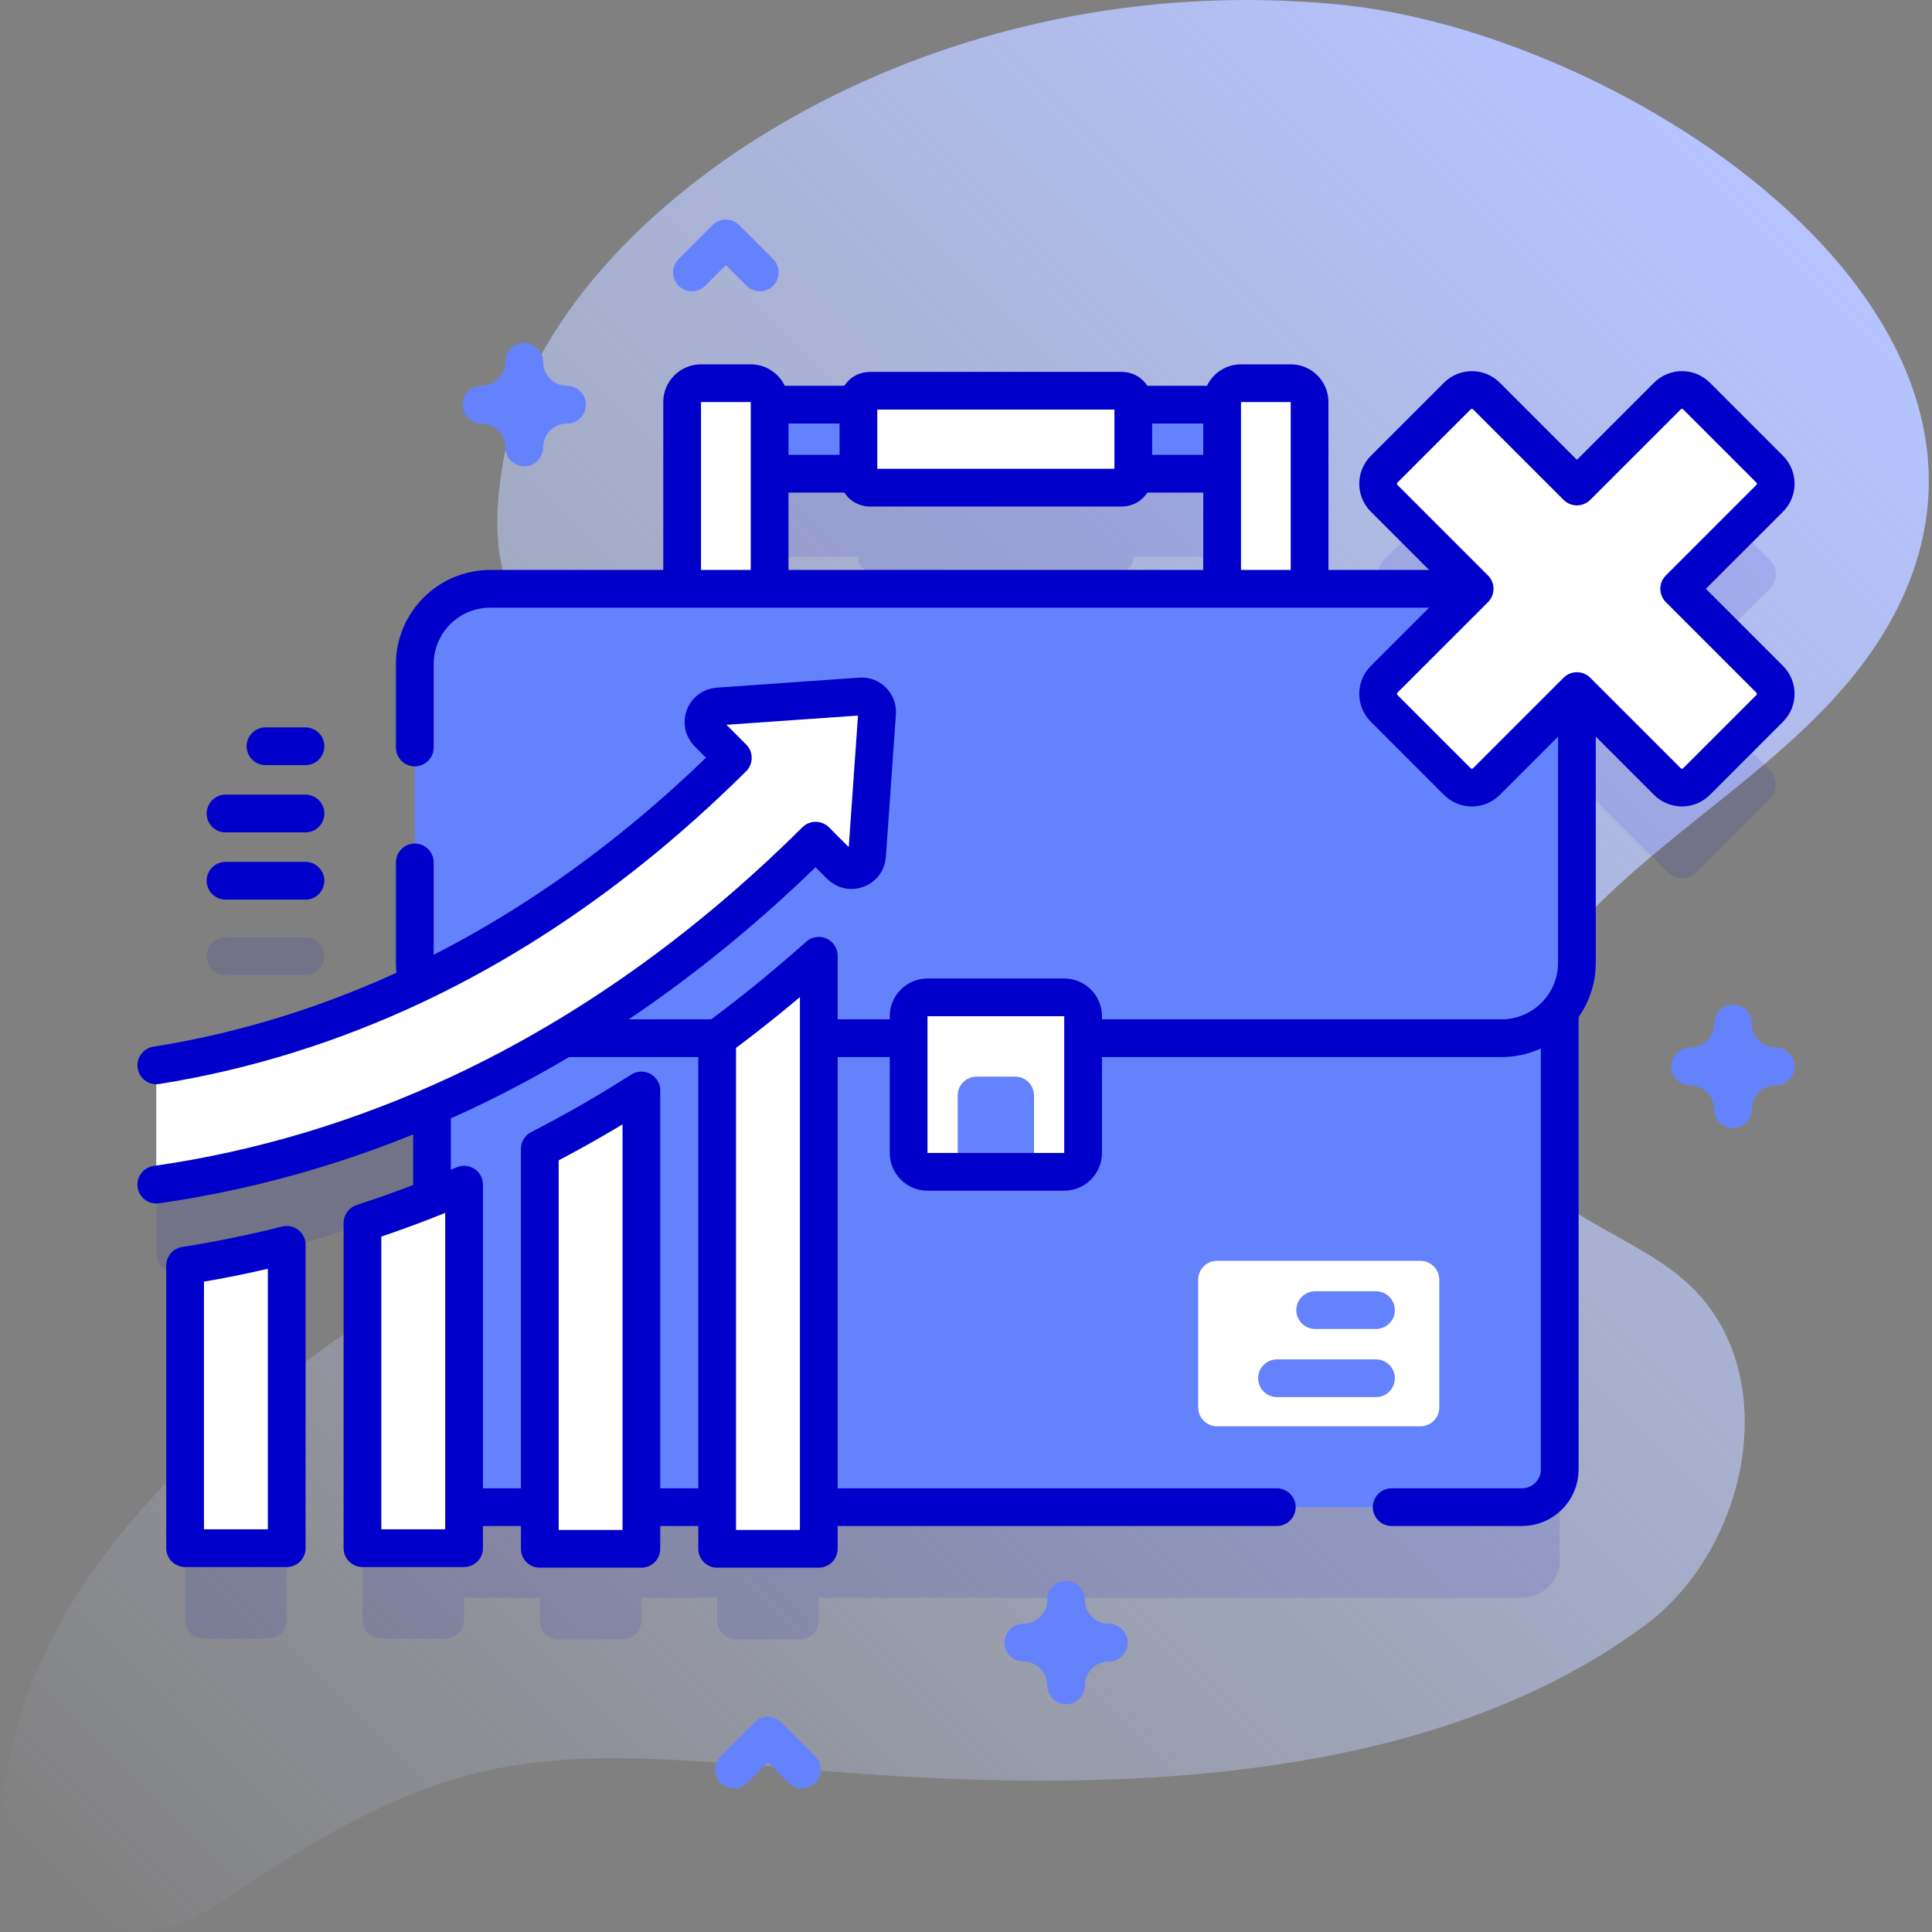 <svg xmlns="http://www.w3.org/2000/svg" xmlns:xlink="http://www.w3.org/1999/xlink" id="Capa_1" x="0px" y="0px" viewBox="0 0 512 512" style="enable-background:new 0 0 512 512;" xml:space="preserve" width="512" height="512"><rect x="0" y="0" width="512" height="512" fill="#808080" stroke="none"/><g>	<g>		<g>			<linearGradient id="SVGID_1_" gradientUnits="userSpaceOnUse" x1="28.405" y1="520.527" x2="483.587" y2="65.345">				<stop offset="0" style="stop-color:#D0DCFF;stop-opacity:0"></stop>				<stop offset="1" style="stop-color:#B5C3FF"></stop>			</linearGradient>			<path style="fill:url(#SVGID_1_);" d="M354.954,1.21c76.205,7.484,191.541,82.826,145.782,163.913&#10;&#9;&#9;&#9;&#9;c-22.745,40.306-73.733,59.242-96.994,99.538c-7.329,12.696-8.888,29.458-1.353,42.032c9.877,16.482,31.857,20.904,45.719,34.21&#10;&#9;&#9;&#9;&#9;c24.597,23.611,15.299,69.436-12.081,89.755c-59.023,43.803-146.927,44.561-218.262,38.595&#10;&#9;&#9;&#9;&#9;c-76.104-6.365-97.086-7.657-160.495,35.739c-24.873,17.023-60.402,1.651-56.059-31.182&#10;&#9;&#9;&#9;&#9;c6.656-50.316,45.52-88.494,86.786-118.048c38.528-27.593,195.697-68.493,158.614-119.574&#10;&#9;&#9;&#9;&#9;c-21.338-29.393-63.412-37.402-93.569-58.648c-20.303-14.304-24.418-30.84-19.187-57.958&#10;&#9;&#9;&#9;&#9;C145.555,58.928,240.725-10.009,354.954,1.21z"></path>		</g>	</g>	<g>		<g>			<g style="opacity:0.1;">				<path style="fill:#0000CA;" d="M445.004,180.039l23.98-23.979c2.13-2.131,2.13-5.585,0-7.715l-19.389-19.389&#10;&#9;&#9;&#9;&#9;&#9;c-2.13-2.13-5.584-2.13-7.715,0l-23.98,23.979l-23.98-23.979c-2.13-2.13-5.584-2.13-7.715,0l-19.389,19.389&#10;&#9;&#9;&#9;&#9;&#9;c-2.13,2.13-2.13,5.584,0,7.715l23.98,23.979h-43.742v-51.49c0-2.761-2.239-5-5-5h-13.18c-2.761,0-5,2.239-5,5v0.691h-23.54&#10;&#9;&#9;&#9;&#9;&#9;v-0.691c0-1.657-1.343-3-3-3h-66.841c-1.657,0-3,1.343-3,3v0.691h-23.539v-0.691c0-2.761-2.239-5-5-5h-13.18&#10;&#9;&#9;&#9;&#9;&#9;c-2.761,0-5,2.239-5,5v51.49h-50.846c-11.046,0-20,8.954-20,20v79.098c0,1.919,0.281,3.77,0.785,5.526&#10;&#9;&#9;&#9;&#9;&#9;c-0.135,0.064-0.269,0.133-0.404,0.197c-20.903,9.9-42.649,16.873-64.795,20.783c-2.375,0.419-4.094,2.504-4.094,4.916v21.547&#10;&#9;&#9;&#9;&#9;&#9;c0,3.094,2.78,5.44,5.833,4.938c22.925-3.774,45.457-10.463,67.228-19.924v24.324c-4.97,1.969-9.975,3.815-15.011,5.521&#10;&#9;&#9;&#9;&#9;&#9;c-2.037,0.69-3.416,2.585-3.416,4.735v77.58c0,2.761,2.239,5,5,5h16.93c2.761,0,5-2.239,5-5v-5.994&#10;&#9;&#9;&#9;&#9;&#9;c0.49,0.073,0.986,0.124,1.496,0.124h18.573v6.04c0,2.761,2.239,5,5,5h16.92c2.761,0,5-2.239,5-5v-6.04h20.08v6.04&#10;&#9;&#9;&#9;&#9;&#9;c0,2.761,2.239,5,5,5h16.93c2.761,0,5-2.239,5-5v-6.04H403.34c5.52,0,10-4.47,10-10V291.849c2.848-3.456,4.56-7.884,4.56-12.712&#10;&#9;&#9;&#9;&#9;&#9;v-71.994l23.98,23.98c2.13,2.131,5.584,2.131,7.715,0l19.389-19.389c2.13-2.13,2.13-5.584,0-7.715L445.004,180.039z&#10;&#9;&#9;&#9;&#9;&#9; M323.874,180.039h-119.92v-32.497h23.539v0.691c0,1.657,1.343,3,3,3h66.841c1.657,0,3-1.343,3-3v-0.691h23.54V180.039z"></path>				<path style="fill:#0000CA;" d="M59.763,258.407h21.19c2.762,0,5-2.238,5-5s-2.238-5-5-5h-21.19c-2.762,0-5,2.238-5,5&#10;&#9;&#9;&#9;&#9;&#9;S57.001,258.407,59.763,258.407z"></path>				<path style="fill:#0000CA;" d="M69.871,355.367c-5.519,1.273-11.063,2.389-16.631,3.345c-2.412,0.414-4.186,2.484-4.186,4.931&#10;&#9;&#9;&#9;&#9;&#9;v65.637c0,2.761,2.239,5,5,5h16.93c2.761,0,5-2.239,5-5v-69.047C75.984,357.022,73,354.645,69.871,355.367z"></path>			</g>			<g>				<g>					<g>						<g>							<g>								<g>									<g>										<rect x="196.971" y="107.241" style="fill:#6582FD;" width="133.884" height="18.303"></rect>									</g>									<g>																					<rect x="196.971" y="107.241" style="fill:none;stroke:#0000CA;stroke-width:10;stroke-linecap:round;stroke-linejoin:round;stroke-miterlimit:10;" width="133.884" height="18.303"></rect>									</g>								</g>								<g>									<g>										<path style="fill:#FFFFFF;" d="M297.334,129.234h-66.841c-1.657,0-3-1.343-3-3V106.55c0-1.657,1.343-3,3-3h66.841&#10;&#9;&#9;&#9;&#9;&#9;&#9;&#9;&#9;&#9;&#9;&#9;c1.657,0,3,1.343,3,3v19.684C300.334,127.891,298.991,129.234,297.334,129.234z"></path>									</g>									<g>																					<path style="fill:none;stroke:#0000CA;stroke-width:10;stroke-linecap:round;stroke-linejoin:round;stroke-miterlimit:10;" d="&#10;&#9;&#9;&#9;&#9;&#9;&#9;&#9;&#9;&#9;&#9;&#9;M297.334,129.234h-66.841c-1.657,0-3-1.343-3-3V106.55c0-1.657,1.343-3,3-3h66.841c1.657,0,3,1.343,3,3v19.684&#10;&#9;&#9;&#9;&#9;&#9;&#9;&#9;&#9;&#9;&#9;&#9;C300.334,127.891,298.991,129.234,297.334,129.234z"></path>									</g>								</g>								<g>									<g>										<path style="fill:#FFFFFF;" d="M185.773,101.55h13.18c2.761,0,5,2.239,5,5v52.851h-23.18V106.55&#10;&#9;&#9;&#9;&#9;&#9;&#9;&#9;&#9;&#9;&#9;&#9;C180.773,103.789,183.012,101.55,185.773,101.55z"></path>										<path style="fill:#FFFFFF;" d="M347.054,106.55v52.851h-23.18V106.55c0-2.761,2.239-5,5-5h13.18&#10;&#9;&#9;&#9;&#9;&#9;&#9;&#9;&#9;&#9;&#9;&#9;C344.815,101.55,347.054,103.789,347.054,106.55z"></path>									</g>									<g>																					<path style="fill:none;stroke:#0000CA;stroke-width:10;stroke-linecap:round;stroke-linejoin:round;stroke-miterlimit:10;" d="&#10;&#9;&#9;&#9;&#9;&#9;&#9;&#9;&#9;&#9;&#9;&#9;M185.773,101.55h13.18c2.761,0,5,2.239,5,5v52.851h-23.18V106.55C180.773,103.789,183.012,101.55,185.773,101.55z"></path>																					<path style="fill:none;stroke:#0000CA;stroke-width:10;stroke-linecap:round;stroke-linejoin:round;stroke-miterlimit:10;" d="&#10;&#9;&#9;&#9;&#9;&#9;&#9;&#9;&#9;&#9;&#9;&#9;M347.054,106.55v52.851h-23.18V106.55c0-2.761,2.239-5,5-5h13.18C344.815,101.55,347.054,103.789,347.054,106.55z"></path>									</g>								</g>							</g>							<g>								<g>									<g>										<g>											<path style="fill:#6582FD;" d="M413.34,256.37v133.04c0,5.53-4.48,10-10,10H124.48c-5.52,0-10-4.47-10-10V256.37&#10;&#9;&#9;&#9;&#9;&#9;&#9;&#9;&#9;&#9;&#9;&#9;&#9;c0-5.53,4.48-10,10-10h278.86C408.86,246.37,413.34,250.84,413.34,256.37z"></path>										</g>										<g>																							<path style="fill:none;stroke:#0000CA;stroke-width:10;stroke-linecap:round;stroke-linejoin:round;stroke-miterlimit:10;" d="&#10;&#9;&#9;&#9;&#9;&#9;&#9;&#9;&#9;&#9;&#9;&#9;&#9;M368.81,399.411h34.534c5.523,0,10-4.477,10-10V256.364c0-5.523-4.477-10-10-10H124.483c-5.523,0-10,4.477-10,10v133.047&#10;&#9;&#9;&#9;&#9;&#9;&#9;&#9;&#9;&#9;&#9;&#9;&#9;c0,5.523,4.477,10,10,10h213.875"></path>										</g>									</g>									<g>										<path style="fill:#6582FD;" d="M397.9,275.137H129.927c-11.046,0-20-8.954-20-20v-79.098c0-11.046,8.954-20,20-20H397.9&#10;&#9;&#9;&#9;&#9;&#9;&#9;&#9;&#9;&#9;&#9;&#9;c11.046,0,20,8.954,20,20v79.098C417.9,266.182,408.945,275.137,397.9,275.137z"></path>									</g>									<g>																					<path style="fill:none;stroke:#0000CA;stroke-width:10;stroke-linecap:round;stroke-linejoin:round;stroke-miterlimit:10;" d="&#10;&#9;&#9;&#9;&#9;&#9;&#9;&#9;&#9;&#9;&#9;&#9;M109.927,228.546v26.591c0,11.046,8.954,20,20,20H397.9c11.046,0,20-8.954,20-20v-79.098c0-11.046-8.954-20-20-20H129.927&#10;&#9;&#9;&#9;&#9;&#9;&#9;&#9;&#9;&#9;&#9;&#9;c-11.046,0-20,8.954-20,20v22.055"></path>									</g>								</g>								<g>									<path style="fill:#FFFFFF;" d="M376.425,377.986h-53.893c-2.761,0-5-2.239-5-5v-33.849c0-2.761,2.239-5,5-5h53.893&#10;&#9;&#9;&#9;&#9;&#9;&#9;&#9;&#9;&#9;&#9;c2.761,0,5,2.239,5,5v33.849C381.425,375.747,379.186,377.986,376.425,377.986z"></path>									<g>																					<line style="fill:none;stroke:#6582FD;stroke-width:10;stroke-linecap:round;stroke-linejoin:round;stroke-miterlimit:10;" x1="348.535" y1="347.195" x2="364.649" y2="347.195"></line>																					<line style="fill:none;stroke:#6582FD;stroke-width:10;stroke-linecap:round;stroke-linejoin:round;stroke-miterlimit:10;" x1="338.422" y1="365.248" x2="364.649" y2="365.248"></line>									</g>								</g>							</g>						</g>						<g>							<g>								<path style="fill:#FFFFFF;" d="M282.031,310.543h-36.234c-2.761,0-5-2.239-5-5v-36.234c0-2.761,2.239-5,5-5h36.234&#10;&#9;&#9;&#9;&#9;&#9;&#9;&#9;&#9;&#9;c2.761,0,5,2.239,5,5v36.234C287.031,308.304,284.792,310.543,282.031,310.543z"></path>								<path style="fill:#6582FD;" d="M274.027,310.543H253.8v-20.219c0-2.761,2.239-5,5-5h10.227c2.761,0,5,2.239,5,5V310.543z"></path>																	<path style="fill:none;stroke:#0000CA;stroke-width:10;stroke-linecap:round;stroke-linejoin:round;stroke-miterlimit:10;" d="&#10;&#9;&#9;&#9;&#9;&#9;&#9;&#9;&#9;&#9;M282.031,310.543h-36.234c-2.761,0-5-2.239-5-5v-36.234c0-2.761,2.239-5,5-5h36.234c2.761,0,5,2.239,5,5v36.234&#10;&#9;&#9;&#9;&#9;&#9;&#9;&#9;&#9;&#9;C287.031,308.304,284.792,310.543,282.031,310.543z"></path>							</g>						</g>					</g>					<g>						<path style="fill:#FFFFFF;" d="M468.983,124.344l-19.389-19.389c-2.13-2.13-5.584-2.13-7.715,0l-23.98,23.979l-23.98-23.979&#10;&#9;&#9;&#9;&#9;&#9;&#9;&#9;c-2.13-2.13-5.584-2.13-7.715,0l-19.389,19.389c-2.13,2.13-2.13,5.585,0,7.715l23.98,23.98l-23.98,23.979&#10;&#9;&#9;&#9;&#9;&#9;&#9;&#9;c-2.13,2.13-2.13,5.584,0,7.715l19.389,19.389c2.13,2.13,5.585,2.13,7.715,0l23.98-23.98l23.98,23.98&#10;&#9;&#9;&#9;&#9;&#9;&#9;&#9;c2.13,2.13,5.585,2.13,7.715,0l19.389-19.389c2.13-2.13,2.13-5.585,0-7.715l-23.98-23.979l23.98-23.98&#10;&#9;&#9;&#9;&#9;&#9;&#9;&#9;C471.114,129.929,471.114,126.475,468.983,124.344z"></path>													<path style="fill:none;stroke:#0000CA;stroke-width:10;stroke-linecap:round;stroke-linejoin:round;stroke-miterlimit:10;" d="&#10;&#9;&#9;&#9;&#9;&#9;&#9;&#9;M468.983,124.344l-19.389-19.389c-2.13-2.13-5.584-2.13-7.715,0l-23.98,23.979l-23.98-23.979c-2.13-2.13-5.584-2.13-7.715,0&#10;&#9;&#9;&#9;&#9;&#9;&#9;&#9;l-19.389,19.389c-2.13,2.13-2.13,5.585,0,7.715l23.98,23.98l-23.98,23.979c-2.13,2.13-2.13,5.584,0,7.715l19.389,19.389&#10;&#9;&#9;&#9;&#9;&#9;&#9;&#9;c2.13,2.13,5.585,2.13,7.715,0l23.98-23.98l23.98,23.98c2.13,2.13,5.585,2.13,7.715,0l19.389-19.389&#10;&#9;&#9;&#9;&#9;&#9;&#9;&#9;c2.13-2.13,2.13-5.585,0-7.715l-23.98-23.979l23.98-23.98C471.114,129.929,471.114,126.475,468.983,124.344z"></path>					</g>					<g>						<g>							<g>								<g>									<g>										<g>											<g>												<path style="fill:#FFFFFF;" d="M216.984,253.29v157.16h-26.93V275.19C199.244,268.41,208.224,261.1,216.984,253.29z"></path>											</g>											<g>												<path style="fill:#FFFFFF;" d="M169.974,288.99v121.46h-26.92V304.47C152.184,299.78,161.154,294.61,169.974,288.99z"></path>											</g>											<g>												<path style="fill:#FFFFFF;" d="M122.984,313.94v96.34h-26.93V324.1C105.133,321.14,114.123,317.75,122.984,313.94z"></path>											</g>											<g>												<path style="fill:#FFFFFF;" d="M75.984,329.89v80.39h-26.93V335.4C58.093,333.98,67.073,332.14,75.984,329.89z"></path>											</g>										</g>									</g>								</g>							</g>						</g>						<g>							<g>								<g>									<g>										<g>											<g>																									<path style="fill:none;stroke:#0000CA;stroke-width:10;stroke-linecap:round;stroke-linejoin:round;stroke-miterlimit:10;" d="&#10;&#9;&#9;&#9;&#9;&#9;&#9;&#9;&#9;&#9;&#9;&#9;&#9;&#9;M216.984,253.29v157.16h-26.93V275.19C199.244,268.41,208.224,261.1,216.984,253.29z"></path>											</g>											<g>																									<path style="fill:none;stroke:#0000CA;stroke-width:10;stroke-linecap:round;stroke-linejoin:round;stroke-miterlimit:10;" d="&#10;&#9;&#9;&#9;&#9;&#9;&#9;&#9;&#9;&#9;&#9;&#9;&#9;&#9;M169.974,288.99v121.46h-26.92V304.47C152.184,299.78,161.154,294.61,169.974,288.99z"></path>											</g>											<g>																									<path style="fill:none;stroke:#0000CA;stroke-width:10;stroke-linecap:round;stroke-linejoin:round;stroke-miterlimit:10;" d="&#10;&#9;&#9;&#9;&#9;&#9;&#9;&#9;&#9;&#9;&#9;&#9;&#9;&#9;M122.984,313.94v96.34h-26.93V324.1C105.133,321.14,114.123,317.75,122.984,313.94z"></path>											</g>											<g>																									<path style="fill:none;stroke:#0000CA;stroke-width:10;stroke-linecap:round;stroke-linejoin:round;stroke-miterlimit:10;" d="&#10;&#9;&#9;&#9;&#9;&#9;&#9;&#9;&#9;&#9;&#9;&#9;&#9;&#9;M75.984,329.89v80.39h-26.93V335.4C58.093,333.98,67.073,332.14,75.984,329.89z"></path>											</g>										</g>									</g>								</g>							</g>						</g>						<g>							<g>								<path style="fill:#FFFFFF;" d="M232.439,188.97l-2.66,37.79c-0.25,3.52-4.53,5.12-7.03,2.62l-6.59-6.59&#10;&#9;&#9;&#9;&#9;&#9;&#9;&#9;&#9;&#9;c-28.79,28.62-60.38,51.1-93.91,66.83c-25.99,12.19-53.15,20.37-80.83,24.32v-31.61c23.56-3.75,46.7-10.96,68.89-21.47&#10;&#9;&#9;&#9;&#9;&#9;&#9;&#9;&#9;&#9;c29.81-14.12,58.03-34.32,83.9-60.02l-6.58-6.58c-2.5-2.5-0.9-6.78,2.63-7.03l37.78-2.66&#10;&#9;&#9;&#9;&#9;&#9;&#9;&#9;&#9;&#9;C230.549,184.39,232.619,186.46,232.439,188.97z"></path>							</g>							<g>																	<path style="fill:none;stroke:#0000CA;stroke-width:10;stroke-linecap:round;stroke-linejoin:round;stroke-miterlimit:10;" d="&#10;&#9;&#9;&#9;&#9;&#9;&#9;&#9;&#9;&#9;M41.419,282.33c23.56-3.75,46.7-10.96,68.89-21.47c29.81-14.12,58.03-34.32,83.9-60.02l-6.58-6.58&#10;&#9;&#9;&#9;&#9;&#9;&#9;&#9;&#9;&#9;c-2.5-2.5-0.9-6.78,2.63-7.03l37.78-2.66c2.51-0.18,4.58,1.89,4.4,4.4l-2.66,37.79c-0.25,3.52-4.53,5.12-7.03,2.62&#10;&#9;&#9;&#9;&#9;&#9;&#9;&#9;&#9;&#9;l-6.59-6.59c-28.79,28.62-60.38,51.1-93.91,66.83c-25.99,12.19-53.15,20.37-80.83,24.32"></path>							</g>						</g>					</g>				</g>				<g>											<line style="fill:none;stroke:#0000CA;stroke-width:10;stroke-linecap:round;stroke-linejoin:round;stroke-miterlimit:10;" x1="80.953" y1="233.407" x2="59.763" y2="233.407"></line>											<line style="fill:none;stroke:#0000CA;stroke-width:10;stroke-linecap:round;stroke-linejoin:round;stroke-miterlimit:10;" x1="80.953" y1="215.588" x2="59.763" y2="215.588"></line>											<line style="fill:none;stroke:#0000CA;stroke-width:10;stroke-linecap:round;stroke-linejoin:round;stroke-miterlimit:10;" x1="80.953" y1="197.768" x2="70.358" y2="197.768"></line>				</g>			</g>		</g>		<path style="fill:none;stroke:#6582FD;stroke-width:10;stroke-linecap:round;stroke-linejoin:round;stroke-miterlimit:10;" d="&#10;&#9;&#9;&#9;M459.248,271.281c0,6.259-5.074,11.333-11.333,11.333c6.259,0,11.333,5.074,11.333,11.333c0-6.259,5.074-11.333,11.333-11.333&#10;&#9;&#9;&#9;C464.322,282.614,459.248,277.54,459.248,271.281z"></path>		<path style="fill:none;stroke:#6582FD;stroke-width:10;stroke-linecap:round;stroke-linejoin:round;stroke-miterlimit:10;" d="&#10;&#9;&#9;&#9;M138.934,95.907c0,6.259-5.074,11.333-11.333,11.333c6.259,0,11.333,5.074,11.333,11.333c0-6.259,5.074-11.333,11.333-11.333&#10;&#9;&#9;&#9;C144.008,107.241,138.934,102.166,138.934,95.907z"></path>		<path style="fill:none;stroke:#6582FD;stroke-width:10;stroke-linecap:round;stroke-linejoin:round;stroke-miterlimit:10;" d="&#10;&#9;&#9;&#9;M282.523,423.981c0,6.259-5.074,11.333-11.333,11.333c6.259,0,11.333,5.074,11.333,11.333c0-6.259,5.074-11.333,11.333-11.333&#10;&#9;&#9;&#9;C287.597,435.315,282.523,430.241,282.523,423.981z"></path>					<polyline style="fill:none;stroke:#6582FD;stroke-width:10;stroke-linecap:round;stroke-linejoin:round;stroke-miterlimit:10;" points="&#10;&#9;&#9;&#9;201.364,72.192 192.364,63.192 183.364,72.192 &#9;&#9;"></polyline>					<polyline style="fill:none;stroke:#6582FD;stroke-width:10;stroke-linecap:round;stroke-linejoin:round;stroke-miterlimit:10;" points="&#10;&#9;&#9;&#9;212.519,468.945 203.519,459.945 194.519,468.945 &#9;&#9;"></polyline>	</g></g></svg>